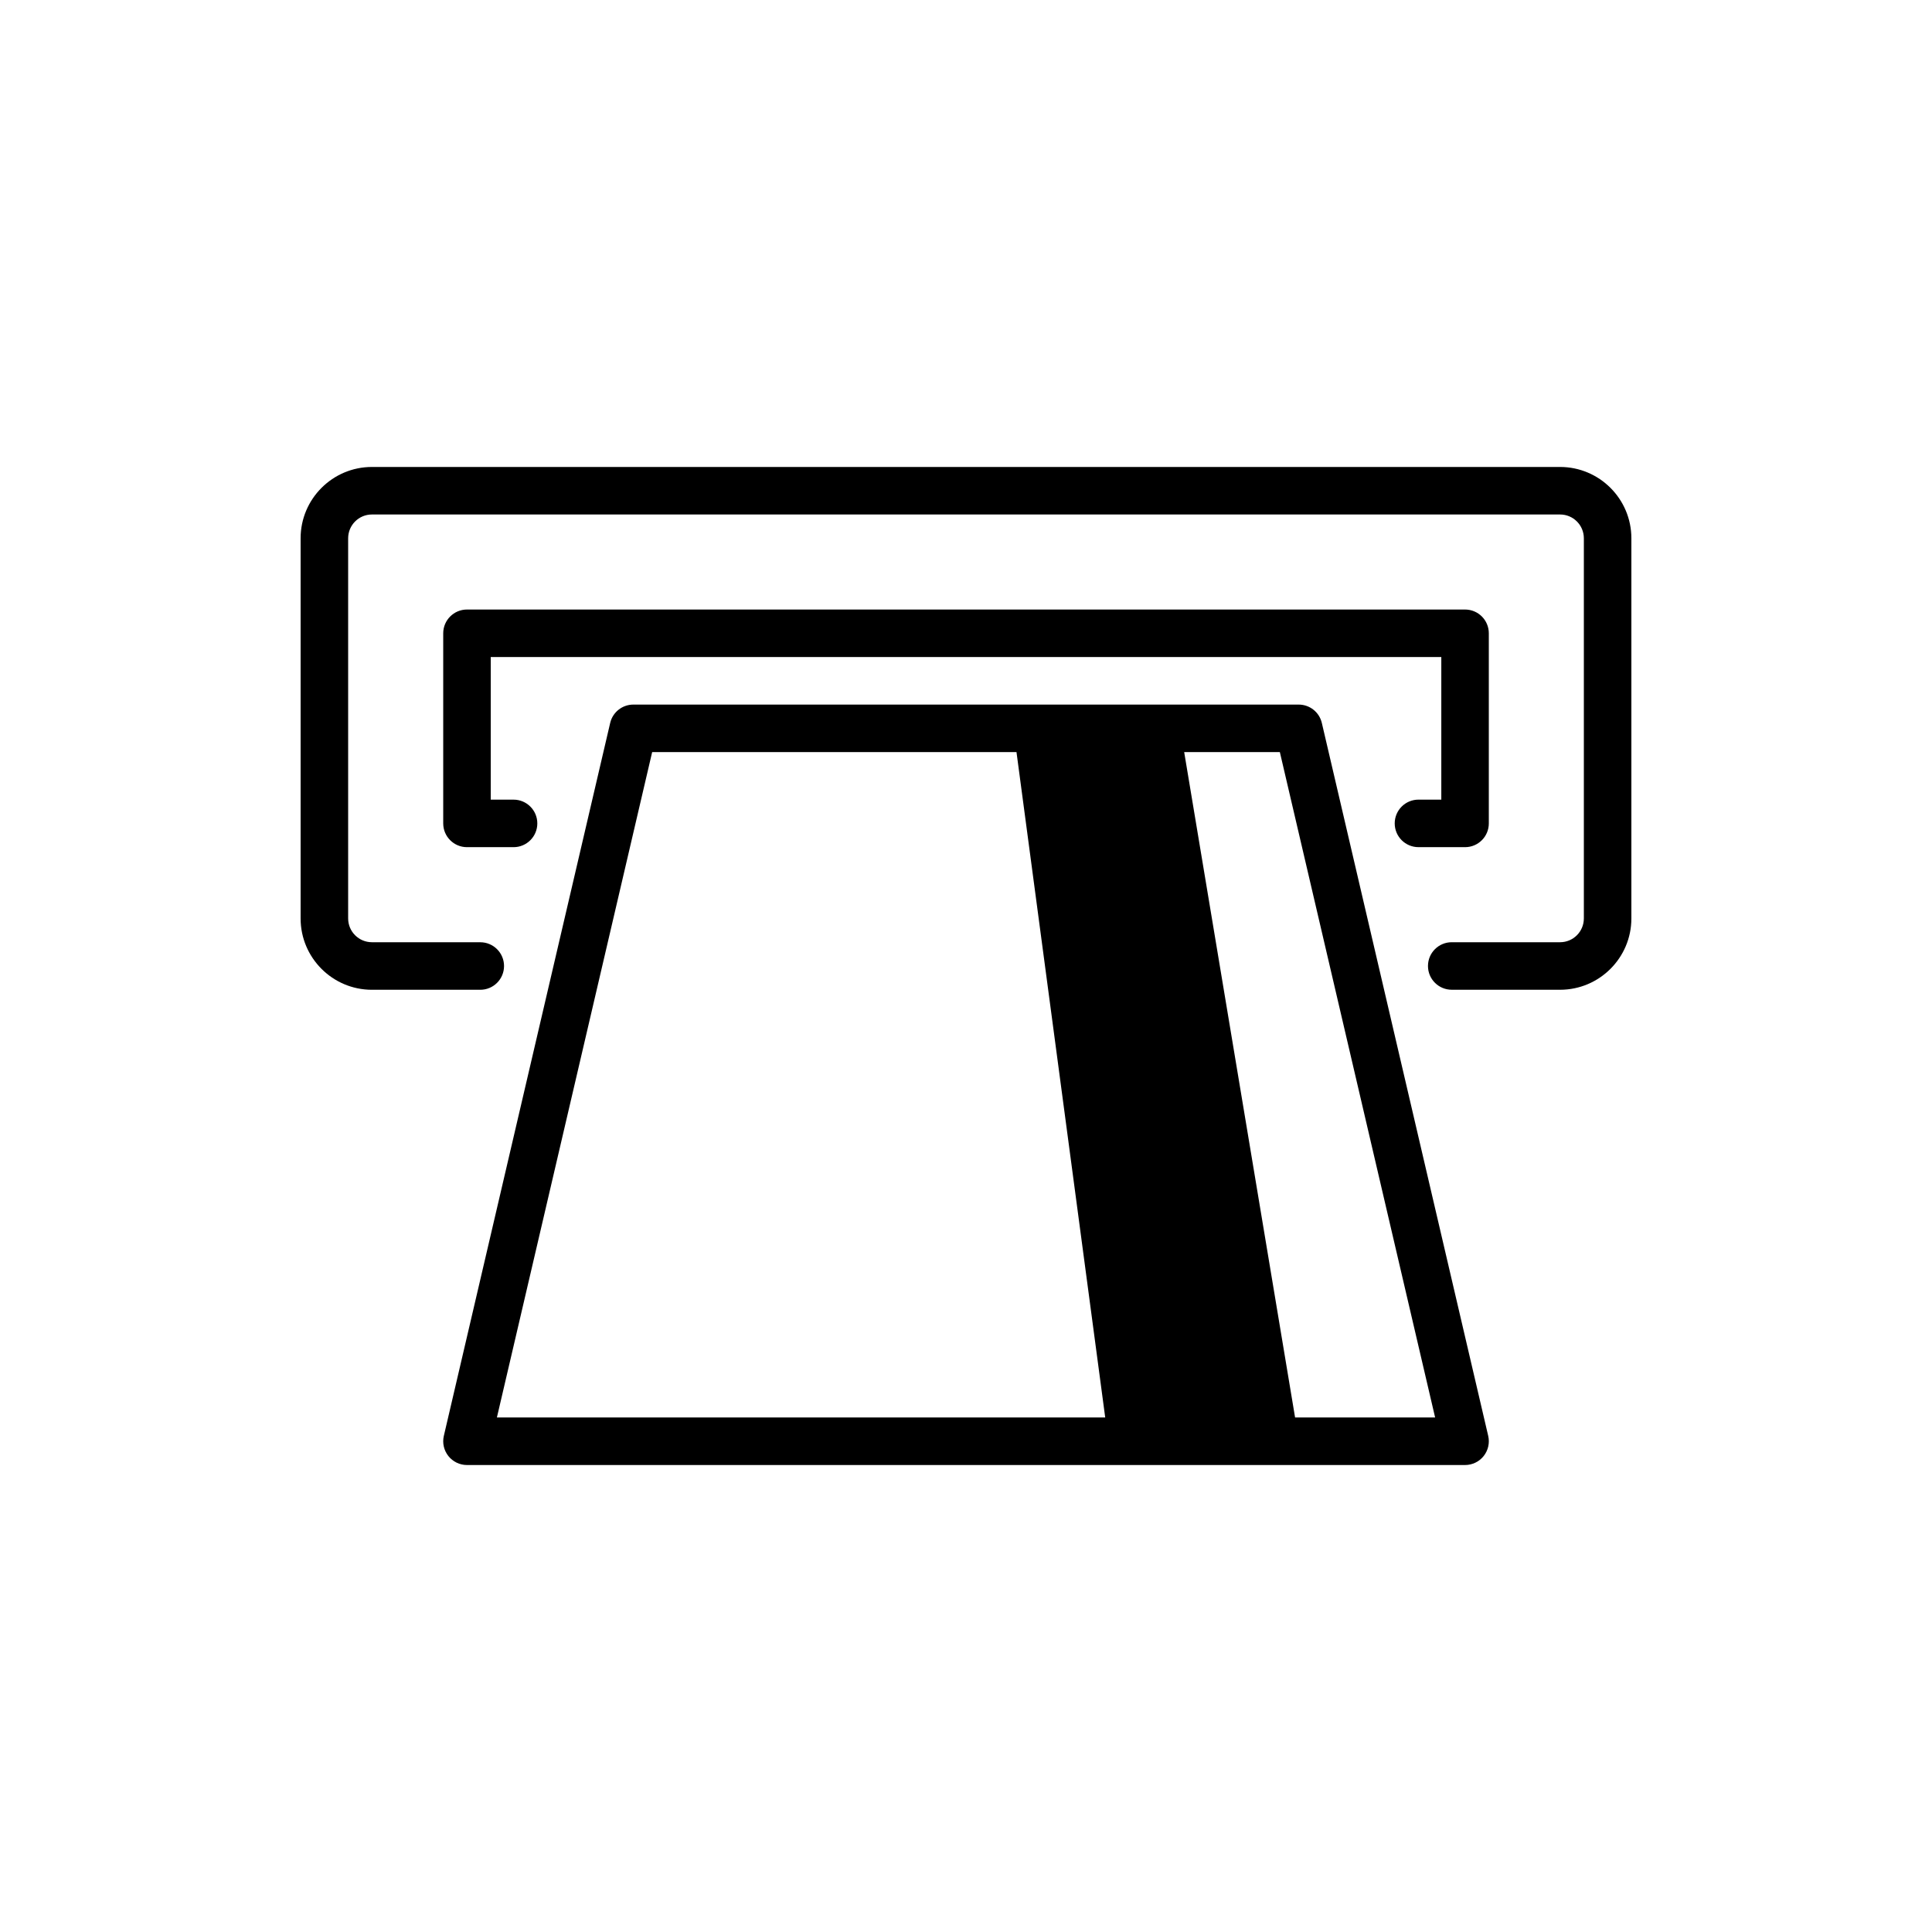 <?xml version="1.0" encoding="UTF-8"?>
<!-- Uploaded to: ICON Repo, www.svgrepo.com, Generator: ICON Repo Mixer Tools -->
<svg fill="#000000" width="800px" height="800px" version="1.1" viewBox="144 144 512 512" xmlns="http://www.w3.org/2000/svg">
 <g>
  <path d="m557.44 267.75h-314.88c-10.418 0-18.895 8.477-18.895 18.895v100.76c0 10.418 8.477 18.895 18.895 18.895h28.719c3.477 0 6.297-2.82 6.297-6.297 0-3.477-2.82-6.297-6.297-6.297l-28.719-0.008c-3.473 0-6.297-2.824-6.297-6.297v-100.76c0-3.473 2.824-6.297 6.297-6.297h314.88c3.477 0 6.297 2.824 6.297 6.297v100.76c0 3.473-2.824 6.297-6.297 6.297h-28.715c-3.481 0-6.297 2.82-6.297 6.297 0 3.477 2.816 6.297 6.297 6.297l28.711 0.004c10.418 0 18.895-8.477 18.895-18.895v-100.76c0-10.418-8.477-18.891-18.895-18.891z"/>
  <path d="m519.91 355.91c-3.481 0-6.297 2.82-6.297 6.297 0 3.477 2.816 6.297 6.297 6.297l12.344 0.004c3.481 0 6.297-2.82 6.297-6.297v-50.383c0-3.477-2.816-6.297-6.297-6.297h-264.5c-3.477 0-6.297 2.82-6.297 6.297v50.383c0 3.477 2.82 6.297 6.297 6.297h12.344c3.477 0 6.297-2.82 6.297-6.297 0-3.477-2.82-6.297-6.297-6.297l-6.047-0.004v-37.785h251.91v37.785z"/>
  <path d="m494.3 335.59c-0.664-2.852-3.203-4.867-6.133-4.867h-176.33c-2.926 0-5.469 2.016-6.133 4.867l-44.082 188.93c-0.438 1.871 0.004 3.836 1.199 5.344 1.191 1.504 3.012 2.383 4.934 2.383h264.5c1.918 0 3.738-0.875 4.934-2.383 1.191-1.508 1.637-3.477 1.199-5.344zm-177.47 7.727h96.551l23.512 176.33h-161.21zm170.38 176.33-29.387-176.33h25.352l41.148 176.33z"/>
 </g>
</svg>
